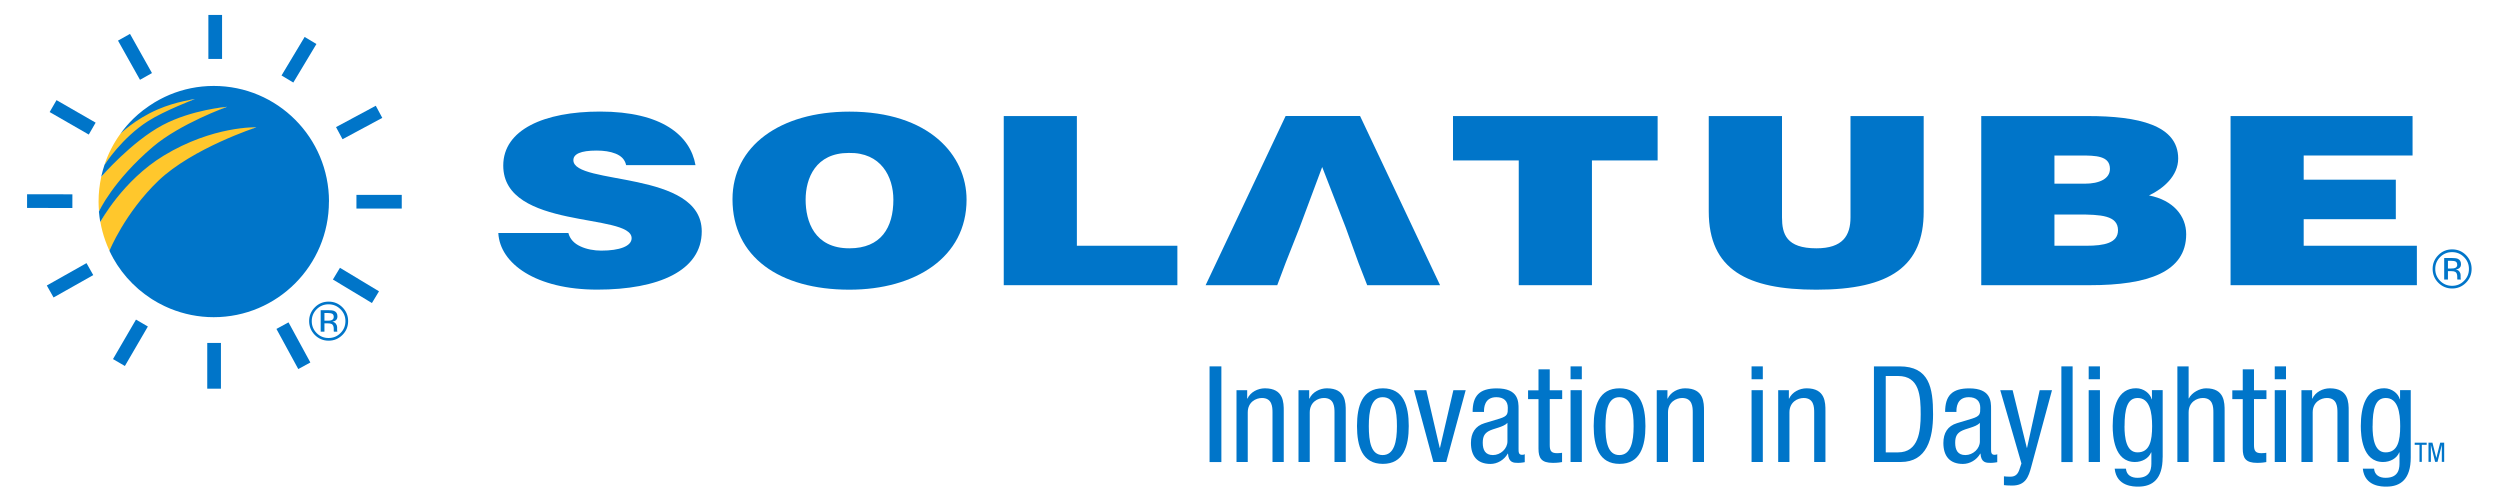 <?xml version="1.0" encoding="UTF-8"?>
<svg xmlns="http://www.w3.org/2000/svg" width="400" height="80" version="1.1" viewBox="0 0 400 80">
  <defs>
    <style>
      .cls-1 {
        fill: #ffc72c;
      }

      .cls-2 {
        fill: #0075c9;
      }
    </style>
  </defs>
  <!-- Generator: Adobe Illustrator 28.7.1, SVG Export Plug-In . SVG Version: 1.2.0 Build 142)  -->
  <g>
    <g id="_レイヤー_1">
      <path class="cls-1" d="M23.83,19.69c2.62-1.66,7.34-3.83,7.34-3.83,0,0-3.03.12-5.92,1.37-3.75,1.62-5.99,4.19-6.01,4.21-1.08,1.5-1.94,3.16-2.53,4.95.06-.1,2.94-4.04,7.11-6.69"/>
      <path class="cls-1" d="M26.24,29.53c5.45-5.21,14.8-9.17,14.8-9.17,0,0-7.15-.67-15.07,4.14-6.56,3.99-9.87,10.94-9.91,11.01.36,2.06,1.07,4.01,2.05,5.77-.21-.37-.41-.76-.59-1.15,0,0,3.31-5.43,8.72-10.6"/>
      <path class="cls-1" d="M24.65,23.85c4.39-3.74,11.69-6.76,11.69-6.76,0,0-6.02.18-10.7,2.66-4.99,2.64-9.4,8.5-9.44,8.55-.28,1.28-.43,2.6-.43,3.96,0,.53.03,1.06.07,1.57.04-.08,2.48-4.57,8.82-9.98"/>
      <path class="cls-2" d="M52.64,32.25c0-10.22-8.25-18.5-18.44-18.5-2.5,0-4.88.5-7.06,1.41-.06.02-.12.05-.18.08-.2.08-.39.17-.58.26-.13.06-.26.12-.38.19-.15.07-.3.15-.45.23-.19.1-.38.21-.57.32-.09.05-.18.1-.26.15-.59.36-1.16.75-1.71,1.17-.03.02-.06.04-.09.06-.25.2-.49.4-.73.6-.03.02-.06.05-.09.07-.25.22-.5.45-.74.68,0,0-.01,0-.01.01-.77.75-1.47,1.56-2.1,2.44h0s2.28-2.32,6.03-3.93c2.89-1.25,5.9-1.64,5.9-1.64,0,0-4.88,1.86-7.49,3.53-4.17,2.65-6.91,6.9-6.97,7,0,.03-.02.06-.03.09-.08.24-.15.48-.22.72-.02.07-.04.15-.06.22-.06.23-.12.47-.18.71-.01.05-.03.11-.04.17.04-.05,4.86-5.64,9.84-8.28,4.68-2.48,10.3-2.92,10.3-2.92,0,0-7.51,2.68-11.9,6.43-6.34,5.41-8.56,10.24-8.6,10.32v.08c.05.51.11,1.01.2,1.52,0,.03.01.05.02.08.03-.06,3.57-6.62,10.13-10.61,7.92-4.81,14.85-4.54,14.85-4.54,0,0-10.22,3.33-15.67,8.53-5.4,5.17-7.85,11.23-7.85,11.23.18.39.38.77.59,1.15,0,0,0,.02.01.03.21.37.43.74.66,1.09h0c.47.71.99,1.4,1.54,2.03l.03.03c.55.63,1.14,1.21,1.77,1.76l.09.08c.61.52,1.25,1,1.92,1.44.08.05.15.1.23.15.27.17.54.33.82.49.07.04.14.09.22.12.3.17.61.32.92.47.17.08.34.16.51.23.14.06.29.13.44.19,2.14.87,4.48,1.36,6.93,1.36,10.18,0,18.44-8.28,18.44-18.5"/>
      <g>
        <rect class="cls-2" x="33.34" y="2.39" width="2.19" height="7.04"/>
        <rect class="cls-2" x="57.03" y="31.18" width="7.25" height="2.19"/>
        <rect class="cls-2" x="33.16" y="54.87" width="2.19" height="7.32"/>
        <rect class="cls-2" x="6.86" y="28.55" width="2.19" height="7.25" transform="translate(-24.23 40.09) rotate(-89.92)"/>
        <rect class="cls-2" x="44.24" y="8.46" width="7.19" height="2.2" transform="translate(15.03 45.66) rotate(-59.04)"/>
        <rect class="cls-2" x="55.85" y="42.03" width="2.19" height="7.29" transform="translate(-11.56 70.87) rotate(-58.93)"/>
        <rect class="cls-2" x="17.21" y="53.75" width="7.31" height="2.2" transform="translate(-37.03 45.28) rotate(-59.79)"/>
        <rect class="cls-2" x="10.52" y="15.17" width="2.2" height="7.22" transform="translate(-10.45 19.48) rotate(-60.08)"/>
        <rect class="cls-2" x="53.85" y="18.5" width="7.22" height="2.2" transform="translate(-2.43 29.52) rotate(-28.24)"/>
        <rect class="cls-2" x="45.84" y="51.66" width="2.2" height="7.31" transform="translate(-20.73 29.17) rotate(-28.56)"/>
        <rect class="cls-2" x="7.56" y="43.75" width="7.29" height="2.2" transform="translate(-20.58 11.28) rotate(-29.41)"/>
        <rect class="cls-2" x="20.5" y="5.5" width="2.2" height="7.19" transform="translate(-1.69 11.73) rotate(-29.29)"/>
      </g>
      <g>
        <path class="cls-2" d="M100.18,26.42c-.2-.94-.84-1.5-1.69-1.84-.84-.34-1.88-.49-3.03-.49-2.58,0-3.72.56-3.72,1.54,0,4.06,20.54,1.54,20.54,11.39,0,6.28-6.9,9.32-16.72,9.32s-15.58-4.17-15.83-9.06h11.21c.25.98.94,1.69,1.93,2.14.94.45,2.18.68,3.33.68,2.93,0,4.86-.71,4.86-1.99,0-4.1-20.54-1.28-20.54-11.62,0-5.75,6.55-8.64,15.48-8.64,9.92,0,14.44,3.83,15.28,8.57h-11.11.01Z"/>
        <path class="cls-2" d="M154.65,31.95c0,9.21-8.19,14.4-18.75,14.4-11.21,0-18.7-5.26-18.7-14.47,0-8.49,7.59-14.02,18.7-14.02,12.75,0,18.75,6.95,18.75,14.1M128.9,31.95c0,3.46,1.39,7.78,7,7.78,5.06,0,7.04-3.31,7.04-7.78,0-3.68-1.98-7.59-7.14-7.48-5.31,0-6.9,4.06-6.9,7.48"/>
      </g>
      <g>
        <polygon class="cls-2" points="160.6 45.63 160.6 18.57 172.3 18.57 172.3 39.32 188.38 39.32 188.38 45.63 160.6 45.63"/>
        <polygon class="cls-2" points="215.32 36.42 211.55 26.72 207.93 36.42 205.7 42.06 204.36 45.63 192.9 45.63 205.7 18.56 217.61 18.56 230.41 45.63 218.75 45.63 217.36 42.06 215.32 36.42"/>
        <polygon class="cls-2" points="232.48 18.57 265.22 18.57 265.22 25.67 254.71 25.67 254.71 45.63 243 45.63 243 25.67 232.48 25.67 232.48 18.57"/>
      </g>
      <g>
        <path class="cls-2" d="M273.41,18.57h11.71v16.2c0,2.67.69,4.96,5.5,4.96,4.22,0,5.46-2.03,5.46-4.96v-16.2h11.71v15.3c0,8.68-5.31,12.48-17.17,12.48-11.06,0-17.22-3.2-17.22-12.52v-15.26h.01Z"/>
        <path class="cls-2" d="M317,45.63v-27.06h17.07c8.04,0,14.44,1.43,14.44,6.8,0,2.78-2.38,4.81-4.67,5.9,3.87.75,5.95,3.27,5.95,6.2,0,6.05-6.1,8.16-15.38,8.16h-17.42.01ZM328.71,34.32v5h5.11c2.88,0,5.06-.45,5.06-2.48,0-2.37-2.73-2.52-6.45-2.52h-3.72,0ZM328.71,24.88v4.51h4.86c2.33,0,4.02-.79,4.02-2.37,0-2.11-2.28-2.14-4.76-2.14h-4.12,0Z"/>
      </g>
      <polygon class="cls-2" points="356.89 45.63 356.89 18.57 386.01 18.57 386.01 24.88 368.59 24.88 368.59 28.75 383.33 28.75 383.33 35.07 368.59 35.07 368.59 39.32 386.7 39.32 386.7 45.63 356.89 45.63"/>
      <g>
        <path class="cls-2" d="M52.57,48.69c.75,0,1.38.26,1.91.79.52.52.79,1.15.79,1.9s-.26,1.39-.79,1.91c-.52.53-1.16.79-1.91.79s-1.38-.26-1.91-.79c-.52-.53-.78-1.16-.78-1.91s.26-1.37.78-1.9c.53-.53,1.16-.79,1.9-.79M55.7,51.37c0-.86-.31-1.6-.91-2.2-.61-.61-1.35-.91-2.21-.91s-1.6.3-2.2.91c-.61.61-.92,1.35-.92,2.2s.31,1.61.91,2.22c.61.61,1.35.92,2.21.92s1.6-.31,2.21-.92c.61-.61.91-1.35.91-2.22M53.4,50.7c0,.26-.12.44-.36.53-.13.05-.32.08-.58.08h-.55v-1.23h.52c.34,0,.58.04.74.13.15.09.23.25.23.5M51.31,49.65v3.42h.6v-1.34h.48c.32,0,.55.04.68.11.22.13.33.39.33.78v.38s.02.03.02.04v.03h.57l-.02-.04s-.02-.09-.03-.18v-.51c0-.17-.06-.35-.19-.53-.12-.18-.32-.29-.59-.34.21-.03.38-.09.5-.17.22-.15.33-.37.33-.68,0-.43-.18-.72-.53-.87-.2-.08-.51-.12-.94-.12h-1.21v.02Z"/>
        <path class="cls-2" d="M392.33,40.34c.75,0,1.38.26,1.91.79.52.52.79,1.15.79,1.9s-.26,1.39-.79,1.91c-.52.53-1.16.79-1.91.79s-1.38-.26-1.91-.79c-.52-.53-.78-1.16-.78-1.91s.26-1.37.78-1.9c.53-.53,1.16-.79,1.9-.79M395.46,43.02c0-.86-.31-1.6-.91-2.21-.61-.61-1.35-.91-2.21-.91s-1.6.3-2.2.91c-.61.61-.92,1.35-.92,2.21s.3,1.61.91,2.22c.61.61,1.35.92,2.21.92s1.6-.31,2.21-.92c.61-.61.91-1.35.91-2.22M393.16,42.35c0,.26-.12.44-.36.53-.13.05-.32.08-.58.08h-.55v-1.23h.52c.34,0,.58.04.73.13.15.09.23.25.23.5M391.07,41.3v3.42h.6v-1.34h.48c.32,0,.55.04.68.11.22.12.33.38.33.78v.38s.02.03.02.04v.03h.57l-.02-.04s-.02-.09-.03-.18v-.51c0-.17-.06-.35-.19-.53-.12-.18-.32-.29-.59-.34.21-.03.38-.09.5-.17.22-.14.34-.37.34-.68,0-.43-.18-.72-.53-.87-.2-.08-.51-.12-.94-.12h-1.2l-.02.02Z"/>
      </g>
      <rect class="cls-2" x="193.53" y="58.62" width="1.89" height="15.31"/>
      <g>
        <path class="cls-2" d="M197.84,62.43h1.71v1.35h.04c.47-1.05,1.67-1.65,2.79-1.65,3.02,0,3.02,2.29,3.02,3.64v8.15h-1.8v-7.93c0-.88-.06-2.31-1.69-2.31-.96,0-2.27.64-2.27,2.31v7.93h-1.8v-11.49h0Z"/>
        <path class="cls-2" d="M207.76,62.43h1.71v1.35h.04c.47-1.05,1.67-1.65,2.79-1.65,3.02,0,3.02,2.29,3.02,3.64v8.15h-1.8v-7.93c0-.88-.06-2.31-1.69-2.31-.96,0-2.27.64-2.27,2.31v7.93h-1.8v-11.49h0Z"/>
        <path class="cls-2" d="M221.26,62.13c3.32,0,4.14,2.81,4.14,6.04s-.84,6.05-4.14,6.05-4.14-2.81-4.14-6.05.84-6.04,4.14-6.04M223.51,68.18c0-2.49-.36-4.63-2.29-4.63-1.82,0-2.21,2.14-2.21,4.63s.36,4.63,2.21,4.63,2.29-2.14,2.29-4.63"/>
      </g>
      <polygon class="cls-2" points="226.24 62.43 228.21 62.43 230.35 71.65 230.4 71.65 232.54 62.43 234.51 62.43 231.4 73.92 229.34 73.92 226.24 62.43"/>
      <g>
        <path class="cls-2" d="M235.62,65.91c0-2.62,1.12-3.77,3.86-3.77,3.49,0,3.49,2.1,3.49,3.3v6.41c0,.47,0,.92.56.92.24,0,.34-.04.43-.1v1.28c-.13.02-.6.11-1.05.11-.69,0-1.54,0-1.63-1.48h-.04c-.58,1.03-1.69,1.65-2.76,1.65-2.14,0-3.13-1.29-3.13-3.35,0-1.61.69-2.72,2.17-3.17l2.42-.73c1.31-.41,1.31-.77,1.31-1.74,0-1.07-.64-1.69-1.84-1.69-1.97,0-1.97,1.84-1.97,2.25v.11h-1.82ZM241.18,67.67c-.67.71-2.25.86-3.06,1.35-.58.36-.88.81-.88,1.82,0,1.16.41,1.97,1.63,1.97s2.32-1.01,2.32-2.19v-2.96h-.01Z"/>
        <path class="cls-2" d="M246.16,59.09h1.8v3.35h1.99v1.41h-1.99v7.37c0,.92.24,1.29,1.18,1.29.38,0,.6-.04.79-.06v1.48c-.24.04-.71.13-1.46.13-1.86,0-2.31-.77-2.31-2.27v-7.93h-1.67v-1.41h1.67v-3.35h0Z"/>
      </g>
      <path class="cls-2" d="M251.29,58.62h1.8v2.06h-1.8v-2.06ZM251.29,62.43h1.8v11.49h-1.8v-11.49Z"/>
      <g>
        <path class="cls-2" d="M259.13,62.13c3.32,0,4.14,2.81,4.14,6.04s-.84,6.05-4.14,6.05-4.14-2.81-4.14-6.05.84-6.04,4.14-6.04M261.38,68.18c0-2.49-.36-4.63-2.29-4.63-1.82,0-2.21,2.14-2.21,4.63s.36,4.63,2.21,4.63,2.29-2.14,2.29-4.63"/>
        <path class="cls-2" d="M265.07,62.43h1.72v1.35h.04c.47-1.05,1.67-1.65,2.79-1.65,3.02,0,3.02,2.29,3.02,3.64v8.15h-1.8v-7.93c0-.88-.06-2.31-1.69-2.31-.96,0-2.27.64-2.27,2.31v7.93h-1.8v-11.49h-.01Z"/>
      </g>
      <path class="cls-2" d="M280.25,58.62h1.8v2.06h-1.8v-2.06ZM280.25,62.43h1.8v11.49h-1.8v-11.49Z"/>
      <g>
        <path class="cls-2" d="M284.51,62.43h1.71v1.35h.04c.47-1.05,1.67-1.65,2.79-1.65,3.02,0,3.02,2.29,3.02,3.64v8.15h-1.8v-7.93c0-.88-.06-2.31-1.69-2.31-.96,0-2.27.64-2.27,2.31v7.93h-1.8v-11.49h0Z"/>
        <path class="cls-2" d="M299.84,58.62h4.09c4.76,0,5.36,3.43,5.36,7.65,0,3.86-.96,7.65-5.17,7.65h-4.29v-15.31h.01ZM301.72,72.38h1.97c3.26,0,3.62-3.34,3.62-6.09,0-2.96-.19-6.13-3.62-6.13h-1.97v12.22Z"/>
        <path class="cls-2" d="M311.22,65.91c0-2.62,1.12-3.77,3.86-3.77,3.49,0,3.49,2.1,3.49,3.3v6.41c0,.47,0,.92.56.92.24,0,.34-.04.43-.1v1.28c-.13.02-.6.11-1.05.11-.69,0-1.54,0-1.63-1.48h-.04c-.58,1.03-1.69,1.65-2.77,1.65-2.14,0-3.13-1.29-3.13-3.35,0-1.61.69-2.72,2.17-3.17l2.42-.73c1.31-.41,1.31-.77,1.31-1.74,0-1.07-.64-1.69-1.84-1.69-1.97,0-1.97,1.84-1.97,2.25v.11h-1.81ZM316.77,67.67c-.67.71-2.25.86-3.06,1.35-.58.36-.88.81-.88,1.82,0,1.16.41,1.97,1.63,1.97s2.32-1.01,2.32-2.19v-2.96h-.01Z"/>
        <path class="cls-2" d="M320.05,62.43h1.97l2.27,9.22h.04l2.02-9.22h1.97l-3.32,12.26c-.43,1.59-.9,3-3.06,3-.71,0-1.01-.04-1.31-.07v-1.41c.26.04.6.06,1.05.06.84,0,1.2-.49,1.41-1.11l.34-1.01-3.39-11.72h.01Z"/>
      </g>
      <g>
        <rect class="cls-2" x="329.82" y="58.62" width="1.8" height="15.31"/>
        <path class="cls-2" d="M334.19,58.62h1.8v2.06h-1.8v-2.06ZM334.19,62.43h1.8v11.49h-1.8v-11.49Z"/>
      </g>
      <g>
        <path class="cls-2" d="M346.02,73.19c0,3.43-1.59,4.67-3.9,4.67-.71,0-3.47,0-3.77-2.87h1.8c.09,1.05.9,1.46,1.84,1.46,2.31,0,2.23-1.78,2.23-2.57v-1.5h-.04c-.39.97-1.46,1.54-2.59,1.54-3.35,0-3.56-4.22-3.56-5.75,0-3.11.83-6.05,3.75-6.05,1.24,0,2.25.86,2.49,1.76h.04v-1.46h1.72v10.76h-.01ZM339.92,68.18c0,1.87.28,4.2,2.08,4.2,1.95,0,2.34-1.84,2.34-4.2,0-2.23-.38-4.5-2.31-4.5-1.67,0-2.1,1.76-2.1,4.5"/>
        <path class="cls-2" d="M348.38,58.62h1.8v5.12h.04c.47-.94,1.74-1.61,2.76-1.61,2.96,0,2.96,2.29,2.96,3.64v8.15h-1.8v-7.93c0-.88-.06-2.31-1.69-2.31-.96,0-2.27.64-2.27,2.31v7.93h-1.8v-15.31h0Z"/>
        <path class="cls-2" d="M358.84,59.09h1.8v3.35h1.99v1.41h-1.99v7.37c0,.92.24,1.29,1.18,1.29.38,0,.6-.04.79-.06v1.48c-.24.04-.71.13-1.46.13-1.86,0-2.31-.77-2.31-2.27v-7.93h-1.67v-1.41h1.67v-3.35h0Z"/>
      </g>
      <path class="cls-2" d="M363.96,58.62h1.8v2.06h-1.8v-2.06ZM363.96,62.43h1.8v11.49h-1.8v-11.49Z"/>
      <g>
        <path class="cls-2" d="M368.23,62.43h1.71v1.35h.04c.47-1.05,1.67-1.65,2.79-1.65,3.02,0,3.02,2.29,3.02,3.64v8.15h-1.8v-7.93c0-.88-.06-2.31-1.69-2.31-.96,0-2.27.64-2.27,2.31v7.93h-1.8v-11.49h0Z"/>
        <path class="cls-2" d="M385.72,73.19c0,3.43-1.58,4.67-3.9,4.67-.71,0-3.47,0-3.77-2.87h1.8c.09,1.05.9,1.46,1.84,1.46,2.31,0,2.23-1.78,2.23-2.57v-1.5h-.04c-.39.97-1.46,1.54-2.59,1.54-3.34,0-3.56-4.22-3.56-5.75,0-3.11.83-6.05,3.75-6.05,1.24,0,2.25.86,2.49,1.76h.04v-1.46h1.71v10.76h0ZM379.61,68.18c0,1.87.28,4.2,2.08,4.2,1.95,0,2.34-1.84,2.34-4.2,0-2.23-.38-4.5-2.31-4.5-1.67,0-2.1,1.76-2.1,4.5"/>
      </g>
      <polygon class="cls-2" points="387.49 73.9 387.12 73.9 387.12 71.17 386.35 71.17 386.35 70.83 388.27 70.83 388.27 71.17 387.49 71.17 387.49 73.9"/>
      <polygon class="cls-2" points="388.56 70.83 389.19 70.83 389.81 73.26 389.82 73.26 390.43 70.83 391.07 70.83 391.07 73.9 390.69 73.9 390.69 71.22 390.68 71.22 390 73.9 389.62 73.9 388.95 71.22 388.94 71.22 388.94 73.9 388.56 73.9 388.56 70.83"/>
    </g>
  </g>
</svg>